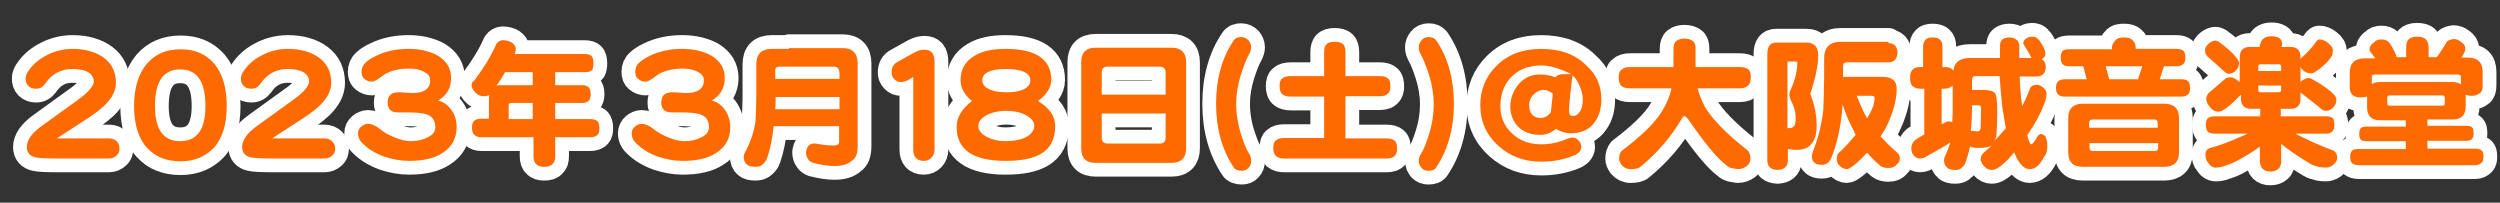 <?xml version="1.0" encoding="utf-8"?>
<!-- Generator: Adobe Illustrator 26.3.1, SVG Export Plug-In . SVG Version: 6.00 Build 0)  -->
<svg version="1.1" id="レイヤー_1" xmlns="http://www.w3.org/2000/svg" xmlns:xlink="http://www.w3.org/1999/xlink" x="0px"
	 y="0px" viewBox="0 0 634 51.4" style="enable-background:new 0 0 634 51.4;" xml:space="preserve">
<rect x="0" y="0" width="634" height="51.4" fill="#333333" stroke="none"/>
<style type="text/css">
	.st0{fill:#FFFFFF;stroke:#FFFFFF;stroke-width:6.98;stroke-linecap:round;stroke-linejoin:round;stroke-miterlimit:10;}
	.st1{fill:#FF6A00;}
</style>
<g>
	<g>
		<path class="st0" d="M30.3,37.7c0,0.7-0.2,1.3-0.7,1.7c-0.5,0.5-1.2,0.8-2,0.8H14.9c-3.2,0-5.2-0.1-5.9-0.3
			c-1.4-0.3-2.2-1.2-2.2-2.6c0-1.7,1.2-3.5,3.7-5.3l9.7-7c2.4-1.8,3.6-3.3,3.6-4.4c0-0.7-0.3-1.3-0.9-1.9c-0.9-0.8-2.5-1.2-4.6-1.2
			c-2.9,0-5.2,1.3-6.9,3.8c-0.6,0.8-1.3,1.2-2.2,1.2c-0.9,0-1.5-0.2-2-0.7c-0.5-0.5-0.7-1.1-0.7-1.9c0-0.6,0.2-1.1,0.5-1.6
			c1.1-1.7,2.5-3,4.3-4c2.1-1.2,4.5-1.9,7.1-1.9c3.3,0,6,0.8,8,2.3c2,1.5,3,3.6,3,6.3c0,1.7-0.7,3.3-2.1,4.9c-1.1,1.3-3,2.8-5.5,4.4
			c-2.5,1.6-4.9,3.2-7.4,4.8h13.3c0.8,0,1.5,0.3,2,0.8C30.1,36.4,30.3,37,30.3,37.7z"/>
		<path class="st0" d="M57.5,26.9c0,4.6-1.1,8.2-3.3,10.6c-2.1,2.2-4.9,3.4-8.4,3.4c-3.6,0-6.4-1.1-8.5-3.4c-2.2-2.4-3.3-6-3.3-10.6
			c0-4.6,1.1-8.2,3.3-10.8c2.1-2.4,4.9-3.6,8.5-3.6c3.6,0,6.4,1.2,8.5,3.6C56.4,18.6,57.5,22.2,57.5,26.9z M52.1,26.9
			c0-6.2-2.1-9.3-6.4-9.3c-4.3,0-6.4,3.1-6.4,9.3c0,5.9,2.1,8.9,6.4,8.9C50,35.8,52.1,32.8,52.1,26.9z"/>
		<path class="st0" d="M85,37.7c0,0.7-0.2,1.3-0.7,1.7c-0.5,0.5-1.2,0.8-2,0.8H69.5c-3.2,0-5.2-0.1-5.9-0.3
			c-1.4-0.3-2.2-1.2-2.2-2.6c0-1.7,1.2-3.5,3.7-5.3l9.7-7c2.4-1.8,3.6-3.3,3.6-4.4c0-0.7-0.3-1.3-0.9-1.9c-0.9-0.8-2.5-1.2-4.6-1.2
			c-2.9,0-5.2,1.3-6.9,3.8c-0.6,0.8-1.3,1.2-2.2,1.2c-0.9,0-1.5-0.2-2-0.7c-0.5-0.5-0.7-1.1-0.7-1.9c0-0.6,0.2-1.1,0.5-1.6
			c1.1-1.7,2.5-3,4.3-4c2.1-1.2,4.5-1.9,7.1-1.9c3.3,0,6,0.8,8,2.3c2,1.5,3,3.6,3,6.3c0,1.7-0.7,3.3-2.1,4.9c-1.1,1.3-3,2.8-5.5,4.4
			c-2.5,1.6-4.9,3.2-7.4,4.8h13.3c0.8,0,1.5,0.3,2,0.8C84.8,36.4,85,37,85,37.7z"/>
		<path class="st0" d="M115.8,32.2c0,2.9-1.2,5.1-3.6,6.6c-2.1,1.4-5,2-8.5,2c-2.1,0-4.2-0.4-6.3-1.1c-2.2-0.8-4-1.9-5.4-3.3
			c-0.8-0.7-1.2-1.6-1.2-2.6c0-0.7,0.3-1.3,0.8-1.7c0.5-0.4,1.1-0.7,1.7-0.7c0.9,0,1.9,0.4,3,1.3c1.1,0.9,2.4,1.6,3.9,2.2
			c1.5,0.6,2.8,0.9,3.9,0.9c1.6,0,3-0.3,4.2-0.9c1.4-0.6,2.1-1.5,2.1-2.6c0-1.8-0.8-2.9-2.5-3.4c-0.8-0.2-2.3-0.4-4.7-0.4h-2.3
			c-1.7,0-2.6-0.8-2.6-2.5c0-1.7,0.9-2.6,2.8-2.6c0.4,0,0.9,0,1.7,0.1c0.8,0,1.3,0.1,1.7,0.1c3.1,0,4.6-1.1,4.6-3.3
			c0-0.9-0.6-1.7-1.8-2.2c-1-0.5-2.2-0.7-3.6-0.7c-2.2,0-4.1,0.4-5.7,1.2c-0.3,0.1-0.9,0.6-1.9,1.3c-0.8,0.5-1.3,0.8-1.7,0.8
			c-0.8,0-1.4-0.2-2-0.7c-0.5-0.4-0.7-1-0.7-1.8c0-0.9,0.3-1.7,1-2.3c0.5-0.5,1.3-1.1,2.6-1.7c2.4-1.2,5.2-1.8,8.3-1.8
			c2.9,0,5.4,0.6,7.4,1.7c2.3,1.4,3.4,3.3,3.4,5.7c0,2.5-1.1,4.4-3.3,5.7c1.3,0.3,2.4,1.1,3.3,2.3C115.4,29.1,115.8,30.6,115.8,32.2
			z"/>
		<path class="st0" d="M127.5,10.2c0.9,0,1.6,0.2,2.3,0.6c0.7,0.5,1,1,1,1.7c0,0.4-0.1,0.8-0.3,1.2h17.8c0.9,0,1.4,0.2,1.7,0.5
			c0.3,0.3,0.5,0.9,0.5,1.8c0,0.8-0.1,1.3-0.3,1.7c-0.3,0.4-1,0.6-1.8,0.6h-7.6v3.3h6.9c1.4,0,2.1,0.7,2.1,2.2
			c0,1.6-0.7,2.3-2.1,2.3h-6.9v4.1h8.9c0.8,0,1.4,0.2,1.8,0.5c0.3,0.3,0.5,0.9,0.5,1.8c0,0.7-0.1,1.3-0.4,1.6
			c-0.4,0.5-1.1,0.7-1.9,0.7h-8.9v4.8c0,1-0.2,1.6-0.7,2c-0.4,0.5-1.1,0.7-2.1,0.7c-0.9,0-1.6-0.2-2-0.7c-0.5-0.4-0.7-1.1-0.7-2
			v-4.8h-13.2c-0.8,0-1.4-0.2-1.8-0.6c-0.4-0.3-0.6-0.9-0.6-1.8c0-0.9,0.2-1.5,0.6-1.8c0.4-0.3,1-0.5,1.8-0.5h1.9V25
			c0-0.3,0-0.6,0.1-0.9c-0.4,0.2-0.9,0.3-1.5,0.3c-0.9,0-1.6-0.4-2.2-1.1c-0.5-0.6-0.8-1.1-0.8-1.7c0-0.5,0.2-0.9,0.7-1.2
			c2.4-3.2,4.3-6.3,5.6-9.3C126.3,10.5,126.9,10.2,127.5,10.2z M135.1,21.6v-3.3h-7c-0.7,1.2-1.4,2.4-2.2,3.4
			c0.4-0.1,0.8-0.1,1.3-0.1H135.1z M135.1,30.2v-4.1h-5.4c-0.5,0-0.7,0.2-0.7,0.7v3.4H135.1z"/>
		<path class="st0" d="M185.2,32.2c0,2.9-1.2,5.1-3.6,6.6c-2.1,1.4-5,2-8.5,2c-2.1,0-4.2-0.4-6.3-1.1c-2.2-0.8-4-1.9-5.4-3.3
			c-0.8-0.7-1.2-1.6-1.2-2.6c0-0.7,0.3-1.3,0.8-1.7c0.5-0.4,1.1-0.7,1.7-0.7c0.9,0,1.9,0.4,3,1.3c1.1,0.9,2.4,1.6,3.9,2.2
			c1.5,0.6,2.8,0.9,3.9,0.9c1.6,0,3-0.3,4.2-0.9c1.4-0.6,2.1-1.5,2.1-2.6c0-1.8-0.8-2.9-2.5-3.4c-0.8-0.2-2.3-0.4-4.7-0.4h-2.3
			c-1.7,0-2.6-0.8-2.6-2.5c0-1.7,0.9-2.6,2.8-2.6c0.4,0,0.9,0,1.7,0.1c0.8,0,1.3,0.1,1.7,0.1c3.1,0,4.6-1.1,4.6-3.3
			c0-0.9-0.6-1.7-1.8-2.2c-1-0.5-2.2-0.7-3.6-0.7c-2.2,0-4.1,0.4-5.7,1.2c-0.3,0.1-0.9,0.6-1.9,1.3c-0.8,0.5-1.3,0.8-1.7,0.8
			c-0.8,0-1.4-0.2-2-0.7c-0.5-0.4-0.7-1-0.7-1.8c0-0.9,0.3-1.7,1-2.3c0.5-0.5,1.3-1.1,2.6-1.7c2.4-1.2,5.2-1.8,8.3-1.8
			c2.9,0,5.4,0.6,7.4,1.7c2.3,1.4,3.4,3.3,3.4,5.7c0,2.5-1.1,4.4-3.3,5.7c1.3,0.3,2.4,1.1,3.3,2.3C184.7,29.1,185.2,30.6,185.2,32.2
			z"/>
		<path class="st0" d="M200.1,12.2h13.6c2.5,0,3.8,1.3,3.8,3.9V37c0,2-0.5,3.2-1.4,3.7c-0.9,0.9-2.4,1.4-4.5,1.4
			c-1.6,0-3.4-0.3-5.4-0.8c-0.6-0.2-1-0.5-1.3-1c-0.3-0.4-0.5-1-0.5-1.7c0.1-0.7,0.3-1.2,0.6-1.6c0.3-0.4,0.8-0.6,1.4-0.6
			c0.3,0,0.7,0,1,0.1c1.6,0.3,2.9,0.4,4.1,0.4c0.8,0,1.3-0.3,1.3-0.9V32h-16.6c-0.3,3.1-0.9,5.9-1.7,8.2c-0.2,0.6-0.6,1.1-1.1,1.5
			c-0.4,0.4-1,0.6-1.8,0.6c-1.1,0-1.8-0.2-2.2-0.6c-0.5-0.4-0.8-1.1-0.8-2c0-0.3,0.1-0.6,0.3-1c1.4-2.6,2.3-5.2,2.7-7.9
			c0.1-2.3,0.2-4.4,0.2-6.2v-8.3c0-2.6,1.3-3.9,3.9-3.9H200.1z M212.9,27.7v-3.1h-16.2c0,1.1,0,2.1-0.1,3.1H212.9z M212.9,20.1v-1.4
			c0-1.2-0.5-1.8-1.4-1.8h-13.8c-0.7,0-1.1,0.3-1.1,0.9v2.2H212.9z"/>
		<path class="st0" d="M237,37.9c0,0.9-0.3,1.6-0.8,2.1c-0.5,0.5-1.1,0.8-1.9,0.8c-1.8,0-2.7-1-2.7-2.9V19.5
			c-1.1,0.8-2.2,1.3-3.1,1.3c-0.7,0-1.2-0.2-1.7-0.7c-0.5-0.5-0.7-1.1-0.7-1.7c0-1.3,0.5-2.2,1.5-2.7l4.3-2.4
			c0.8-0.4,1.6-0.7,2.5-0.7c1.8,0,2.6,1,2.6,3.1V37.9z"/>
		<path class="st0" d="M267.6,32c0,3.2-1.2,5.6-3.6,7c-2,1.2-5,1.8-9,1.8c-8.3,0-12.4-2.9-12.4-8.6c0-2.4,1.3-4.6,3.9-6.6
			c-2-1.6-2.9-3.3-2.9-5.3c0-2.7,1.2-4.8,3.6-6.2c2-1.2,4.6-1.7,7.8-1.7c7.7,0,11.6,2.6,11.6,7.9c0,1.1-0.4,2.1-1.1,3.1
			c-0.6,0.9-1.4,1.6-2.3,2.2C266.2,27.4,267.6,29.5,267.6,32z M262.3,31.9c0-1.1-0.8-2-2.3-2.8c-1.4-0.7-3.1-1-4.9-1
			c-1.6,0-3.1,0.3-4.5,0.9c-1.7,0.8-2.5,1.8-2.5,3c0,1.1,0.8,2,2.3,2.8c1.4,0.7,2.9,1,4.6,1c1.9,0,3.6-0.3,5-0.9
			C261.5,34.1,262.3,33.1,262.3,31.9z M261.3,20.4c0-1.9-2.1-2.9-6.2-2.9c-4,0-6,1-6,2.9c0,0.9,0.6,1.7,1.9,2.3
			c1.1,0.5,2.5,0.7,4.2,0.7c1.8,0,3.2-0.2,4.3-0.7C260.6,22.2,261.3,21.4,261.3,20.4z"/>
		<path class="st0" d="M277.9,12.1h19.2c2.4,0,3.7,1.2,3.7,3.7v21.8c0,2.4-1.2,3.7-3.7,3.7h-19.2c-2.5,0-3.7-1.2-3.7-3.7V15.8
			C274.2,13.3,275.4,12.1,277.9,12.1z M279.4,24h16.2v-5.6c0-1-0.5-1.5-1.5-1.5h-13.2c-1,0-1.5,0.5-1.5,1.5V24z M294.1,36.4
			c1,0,1.5-0.5,1.5-1.5v-6.1h-16.2v6.1c0,1,0.5,1.5,1.5,1.5H294.1z"/>
		<path class="st0" d="M317.3,40.7c0,0.8-0.2,1.4-0.7,1.9c-0.4,0.5-1,0.7-1.7,0.7c-1,0-1.7-0.3-2-0.8c-3-4.5-4.5-9.9-4.5-16.2
			c0-6.3,1.5-11.7,4.5-16.1c0.4-0.6,1-0.8,1.9-0.8c0.7,0,1.3,0.3,1.8,0.8c0.4,0.5,0.7,1.1,0.7,1.8c0,0.5-0.2,1.1-0.5,1.7
			c-0.7,1.2-1.3,2.8-2,4.9c-0.9,2.8-1.3,5.4-1.3,7.7c0,2.6,0.4,5.2,1.3,8c0.7,2.1,1.3,3.7,2,4.7C317.1,39.5,317.3,40.1,317.3,40.7z"
			/>
		<path class="st0" d="M327.3,19.3h8.5v-6.1c0-0.9,0.2-1.6,0.6-2c0.4-0.4,1.1-0.6,2.1-0.6c1,0,1.7,0.2,2.1,0.6
			c0.4,0.4,0.6,1.1,0.6,2v6.1h8.7c1,0,1.7,0.2,2.1,0.6c0.4,0.3,0.6,1,0.6,2c0,0.8-0.2,1.4-0.5,1.7c-0.5,0.6-1.2,0.8-2.2,0.8h-8.7
			v10.7h10.4c1,0,1.7,0.2,2.1,0.6c0.4,0.3,0.6,1,0.6,2c0,0.8-0.2,1.4-0.5,1.7c-0.5,0.6-1.2,0.8-2.2,0.8h-25.9
			c-0.9,0-1.6-0.2-2.1-0.6c-0.4-0.4-0.7-1-0.7-2c0-1,0.2-1.7,0.7-2c0.4-0.4,1.1-0.6,2.1-0.6h10.1V24.5h-8.5c-0.9,0-1.6-0.2-2.1-0.6
			c-0.4-0.3-0.7-1-0.7-2c0-1,0.2-1.7,0.7-2C325.6,19.5,326.3,19.3,327.3,19.3z"/>
		<path class="st0" d="M368.7,26.3c0,6.3-1.5,11.7-4.5,16.2c-0.4,0.6-1,0.8-2,0.8c-0.7,0-1.2-0.2-1.7-0.7c-0.4-0.5-0.7-1.1-0.7-1.8
			c0-0.6,0.2-1.2,0.5-1.7c0.7-1,1.3-2.6,2-4.7c0.9-2.8,1.3-5.5,1.3-8c0-2.3-0.4-4.9-1.3-7.7c-0.7-2.1-1.3-3.7-2-4.9
			c-0.3-0.6-0.5-1.2-0.5-1.7c0-0.7,0.2-1.3,0.7-1.9c0.4-0.5,1-0.8,1.8-0.8c0.9,0,1.5,0.3,1.9,0.8C367.2,14.6,368.7,20,368.7,26.3z"
			/>
		<path class="st0" d="M406.1,25.2c0,2.6-0.7,4.7-2.1,6.3c-1.4,1.6-3.3,2.3-5.7,2.3c-1.3,0-2.5-0.4-3.7-1.1c-1.3,1-2.6,1.5-3.9,1.5
			c-2.5,0-4.4-0.7-5.8-2.2c-1.2-1.3-1.9-3-1.9-4.9c0-2.1,0.7-3.9,2-5.6c1.5-1.8,3.3-2.6,5.5-2.6c1.4,0,2.7,0.2,3.9,0.7
			c0.3-0.3,0.7-0.6,1.2-0.7c0.5-0.1,1.4-0.1,2.9-0.1c-2.9-1.4-5.4-2.2-7.6-2.2c-3.4,0-6,1.1-7.9,3.2c-1.7,1.9-2.5,4.3-2.5,7.2
			c0,2.6,0.9,4.8,2.7,6.6c2,2,4.5,3,7.7,3c2.1,0,4.2-0.4,6.3-1.3c0.7-0.3,1.2-0.4,1.6-0.4c0.5,0,1.1,0.2,1.5,0.7
			c0.5,0.5,0.7,1,0.7,1.7c0,0.9-0.7,1.7-2,2.2c-2.5,1-5.2,1.5-8.1,1.5c-4.3,0-7.9-1.3-10.9-4c-3-2.7-4.6-6.2-4.6-10.3
			c0-4,1.4-7.3,4.1-10c2.9-2.9,6.7-4.3,11.3-4.3c4.9,0,8.7,1.4,11.5,4.2C404.9,18.9,406.1,21.8,406.1,25.2z M393.8,23.8
			c-0.7-0.6-1.5-1-2.3-1c-1,0-1.8,0.4-2.6,1.2c-0.8,0.8-1.1,1.7-1.1,2.6c0,2.2,1,3.3,2.9,3.3c1.1,0,1.9-0.5,2.6-1.4L393.8,23.8z
			 M401.4,25.1c0-1-0.3-2.1-0.8-3.3c-0.5-1.2-1.1-2.1-1.8-2.7c0,0-0.2,1.4-0.5,4.1c-0.3,2.5-0.4,4.2-0.4,4.8c0,1,0.3,1.4,1,1.4
			c0.7,0,1.2-0.3,1.6-0.9C401.1,27.8,401.4,26.7,401.4,25.1z"/>
		<path class="st0" d="M413.4,17h11v-4.6c0-0.9,0.2-1.6,0.7-2c0.5-0.4,1.2-0.6,2-0.6c1,0,1.7,0.2,2.2,0.6c0.5,0.3,0.7,1,0.7,2V17
			h11.2c1,0,1.7,0.2,2.2,0.6c0.4,0.3,0.6,1,0.6,2c0,0.8-0.2,1.5-0.5,1.9c-0.5,0.6-1.2,0.9-2.3,0.9h-10.7c0.4,1.5,1,3,1.8,4.6
			c1.9,3.2,5.4,6.8,10.6,10.9c0.7,0.5,1,1.3,1,2.3c0,0.8-0.3,1.4-0.9,1.9c-0.7,0.5-1.4,0.8-2.3,0.8c-0.6-0.1-1.2-0.2-1.7-0.3
			c-0.4-0.1-0.9-0.4-1.2-0.7c-2.3-1.7-5.5-5.6-9.7-11.7c-0.4-0.5-0.7-0.7-1-0.7c-0.2,0-0.4,0.2-0.6,0.6c-2.7,4.6-6.2,8.7-10.5,12.2
			c-0.4,0.4-1.3,0.6-2.5,0.6c-0.9,0-1.7-0.4-2.3-1.1c-0.4-0.6-0.6-1.1-0.6-1.5c0-0.9,0.2-1.5,0.6-2c4.9-3.7,8.4-7,10.3-10.1
			c1.2-2,2-3.9,2.4-5.8h-10.6c-0.9,0-1.6-0.2-2.1-0.6c-0.4-0.4-0.7-1.1-0.7-2.1c0-1,0.2-1.7,0.7-2C411.7,17.2,412.4,17,413.4,17z"/>
		<path class="st0" d="M458.2,10.8c1.9,0,2.9,1.1,2.9,3.3c0,2.5-0.7,5.7-2,9.7c1.1,2.8,1.6,5.5,1.6,8c0,2.1-0.4,3.6-1.2,4.5
			c-0.8,1.2-2.1,1.7-3.9,1.7c-0.8,0-1.5-0.1-2.2-0.2v3.1c-0.1,1.4-1,2.1-2.6,2.2c-1.7-0.1-2.5-0.8-2.6-2.2V13.7
			c0-1.9,0.7-2.9,2.2-2.9H458.2z M453.4,32.5c0.1,0,0.3,0,0.4,0c0.7,0,1.1-0.3,1.4-0.9c0.1-0.3,0.2-0.9,0.2-1.8
			c0-1.3-0.4-2.8-1.3-4.5c-0.2-0.5-0.3-0.9-0.3-1.3c0-0.5,0.1-0.9,0.3-1.2c1.1-2.4,1.7-4.8,1.7-6.9c0-0.2-0.1-0.3-0.3-0.3h-2.2V32.5
			z M478.9,10.9c1.5,0.1,2.3,0.9,2.3,2.5c-0.1,1.6-0.9,2.4-2.3,2.4h-10.4c-0.8,0-1.1,0.3-1.1,1v2.7h10.1c2.3,0,3.5,1,3.5,3
			c0,2.9-0.9,6.2-2.8,10c-0.4,0.7-0.9,1.4-1.3,2.1c1.1,1.2,2.4,2.5,4,3.9c0.6,0.4,0.9,1,0.9,1.7c0,0.5-0.2,1-0.7,1.4
			c-0.5,0.7-1.2,1-2.3,1c-0.8,0-1.5-0.2-2-0.6c-1.2-1-2.3-2.1-3.3-3.3c-0.8,0.9-1.7,1.8-2.6,2.6c-1.3,1.1-2.1,1.6-2.5,1.6
			c-0.8,0-1.5-0.4-2.1-1.1c-0.3-0.4-0.5-0.9-0.5-1.5c0-0.9,0.3-1.5,0.9-1.9c1.5-1.4,2.7-2.8,3.9-4.2c-0.2-0.3-0.3-0.6-0.4-0.9
			c-1.1-2-2.1-4.2-2.9-6.8c-0.4,5.4-1.4,9.9-2.9,13.6c-0.2,0.5-0.5,0.9-0.9,1.2c-0.3,0.3-0.8,0.5-1.4,0.5c-1,0-1.6-0.2-1.9-0.5
			c-0.5-0.4-0.7-0.9-0.7-1.7c0-0.3,0.1-0.7,0.3-1.3c1.4-3.5,2.2-7,2.6-10.6c0.1-3,0.2-5.8,0.2-8.3v-4.6c0-2.8,1.4-4.2,4.2-4.2H478.9
			z M470.9,24.4c0.9,2.2,1.7,4.1,2.6,5.6c1.3-2.1,1.9-3.8,1.9-5.1c0-0.4-0.2-0.6-0.7-0.6H470.9z"/>
		<path class="st0" d="M487,17h0.7v-5.1c0-0.8,0.2-1.4,0.6-1.8c0.3-0.4,0.9-0.6,1.8-0.6c0.9,0,1.6,0.2,1.9,0.6
			c0.4,0.3,0.6,0.9,0.6,1.8V17h0.6c0.9,0,1.5,0.2,1.9,0.6c0.1,0.1,0.2,0.2,0.3,0.3c0.2-2.1,1.6-3.2,4.2-3.2h7.6c0-1,0-2,0-3
			c0-0.8,0.2-1.4,0.6-1.7c0.4-0.3,1-0.5,1.8-0.5c0.8,0,1.4,0.2,1.8,0.6c0.4,0.3,0.7,0.9,0.7,1.6c0,1,0,2.1,0,3h3.1
			c-0.1-0.1-0.2-0.3-0.2-0.4c-0.4-0.8-1-1.8-1.8-3c0-0.1-0.1-0.2-0.1-0.3c0-0.2,0.1-0.4,0.2-0.7c0.2-0.3,0.5-0.6,1-0.8
			c0.3-0.1,0.6-0.2,0.9-0.2c0.8,0,1.4,0.2,1.7,0.7c0.4,0.3,0.8,1,1.3,1.9c0.3,0.6,0.5,1.2,0.5,1.6c0,0.5-0.1,0.9-0.4,1.1
			c-0.1,0.2-0.3,0.3-0.6,0.4c0.7,0.3,1.1,1,1.1,2.1c-0.1,1.5-0.8,2.2-2.2,2.3h-4.4c0.1,2.9,0.3,5.3,0.6,7.4c0,0,0,0.1,0,0.1
			c0.8-1.5,1.5-3,2.1-4.7c0.4-0.5,1-0.7,1.6-0.7c0.5,0,1,0.2,1.5,0.6c0.6,0.4,1,1,1,1.6c0,0.9-0.2,1.8-0.6,2.7
			c-1,2.6-2.4,5.2-4.3,7.9c0.1,0.5,0.3,0.9,0.4,1.3c0.2,0.6,0.4,1,0.6,1c0.3,0,0.9-0.7,1.6-2c0.3-0.4,0.6-0.6,0.9-0.6
			c0.4,0,0.7,0.2,1,0.5c0.4,0.4,0.6,1.3,0.6,2.8c0,1-0.3,1.9-0.9,2.6c-1,2-2.2,3-3.6,3c-1.1,0-2.2-0.9-3.2-2.7
			c-0.2-0.4-0.5-1-0.7-1.6c-1,1.3-1.9,2.2-2.7,2.9c-1.2,1.1-2.2,1.6-3,1.6c-0.7,0-1.4-0.3-2-1c-0.5-0.6-0.8-1.2-0.8-1.7
			c0-0.6,0.2-1.1,0.7-1.6c0.7-0.6,1.4-1.3,2.1-1.9c-0.7,0.4-1.7,0.6-2.8,0.6h-1.1c-0.6,0-1.1-0.1-1.5-0.4c0,0,0,0-0.1,0
			c-0.3,1.5-0.7,2.8-1.1,4c-0.2,0.6-0.5,1.1-1,1.4c-0.3,0.4-0.9,0.6-1.6,0.6c-1.1,0-1.8-0.2-2.1-0.6c-0.5-0.4-0.8-1-0.8-1.9
			c0-0.2,0.1-0.5,0.2-0.9c0.6-1.2,1-2.4,1.4-3.6c-1.1,0.8-2.9,1.8-5.4,3.2c-0.9,0.6-1.6,0.9-2.3,0.9c-0.6,0-1.2-0.3-1.6-0.8
			c-0.4-0.5-0.6-1.1-0.6-1.8c0-0.9,0.4-1.6,1.1-2.2c0.7-0.4,1.4-0.9,2.2-1.3V22.5H487c-0.8,0-1.4-0.2-1.9-0.6
			c-0.5-0.4-0.7-1.1-0.7-2.1c0-1.1,0.2-1.8,0.7-2.2C485.5,17.2,486.1,17,487,17z M495.1,31c0.1-1.6,0.1-3.1,0.1-4.4v-4.9
			c-0.5,0.5-1.2,0.8-2.2,0.8h-0.6v9c0.5-0.2,1-0.5,1.4-0.7C494.4,30.8,494.8,30.8,495.1,31z M499.8,33.2h0.2c0.1,0,0.3,0,0.4,0
			c0.5,0.1,0.9,0.1,1.1,0.1c0.2,0,0.4,0,0.5-0.1c0.1-0.1,0.2-0.4,0.3-0.7c0-0.9,0.1-2.6,0.1-5.1c0-0.5-0.2-0.7-0.7-0.7h-1.6
			C500.1,29.1,500,31.2,499.8,33.2z M505.8,35.7c1.1-1.1,2-2.2,2.9-3.2c-0.3-1.6-0.6-3.3-0.9-5.2c-0.3-2.6-0.5-5.3-0.7-8h-6
			c-0.7,0-1,0.3-1,1v2.5h2.9c1.5,0,2.5,0.3,2.9,0.8c0.4,0.4,0.6,2,0.6,4.7c0,2.6-0.1,4.6-0.2,6C506.2,34.9,506,35.4,505.8,35.7z"/>
		<path class="st0" d="M538.7,9.5c1,0,1.6,0.2,2,0.6c0.6,0.5,0.9,1.1,0.9,1.9v0.4H552c0.8,0,1.4,0.2,1.7,0.5
			c0.3,0.3,0.5,0.8,0.5,1.7c0,0.7-0.1,1.2-0.4,1.5c-0.4,0.5-1,0.7-1.8,0.7h-3.2l-1.1,3.3h5.5c0.8,0,1.4,0.2,1.7,0.5
			c0.3,0.3,0.5,0.8,0.5,1.7c0,0.7-0.1,1.2-0.4,1.5c-0.4,0.5-1,0.7-1.8,0.7h-29.6c-0.7,0-1.3-0.2-1.6-0.5c-0.4-0.3-0.6-0.9-0.6-1.7
			c0-0.8,0.2-1.4,0.6-1.7c0.3-0.3,0.9-0.5,1.6-0.5h5.6l-0.9-3.3h-3.6c-0.7,0-1.3-0.2-1.6-0.5c-0.3-0.3-0.5-0.9-0.5-1.7
			c0-0.8,0.2-1.4,0.5-1.7c0.3-0.3,0.9-0.4,1.6-0.4h10.9v-0.4c0-0.7,0.3-1.3,0.9-1.9C537,9.6,537.7,9.5,538.7,9.5z M528.2,26.3h20.6
			c2.5,0,3.8,1.2,3.8,3.7v8.6c0,2.5-1.3,3.7-3.8,3.7h-20.6c-2.5,0-3.7-1.2-3.7-3.7V30C524.5,27.5,525.8,26.3,528.2,26.3z
			 M529.8,32.4h17.4v-1.2c0-0.6-0.3-0.9-0.9-0.9h-15.6c-0.6,0-0.9,0.3-0.9,0.9V32.4z M546.4,38.3c0.6,0,0.9-0.3,0.9-0.9v-1.1h-17.4
			v1.1c0,0.6,0.3,0.9,0.9,0.9H546.4z M534.9,20.1h7.3l1.1-3.3H534L534.9,20.1z"/>
		<path class="st0" d="M565.6,19.6c0.6,0,1.3,0.3,2.1,1c0.1,0.1,0.2,0.1,0.3,0.2v-6.3c0-1.7,0.9-2.6,2.6-2.6h2.4
			c0.1-0.4,0.2-0.9,0.4-1.3c0.4-0.9,1.3-1.4,2.6-1.4c0.8,0,1.4,0.1,1.9,0.4c0.5,0.3,0.8,0.8,0.9,1.4c0,0.1-0.1,0.4-0.2,0.9h2.2
			c1.8,0,2.6,0.9,2.6,2.6v0.5c0.1-0.2,0.2-0.3,0.4-0.5c0.4-0.3,0.7-0.6,1-0.9c1.1-1.1,2-2.2,2.7-3.2c0.2-0.2,0.4-0.4,0.7-0.4
			c0.7,0,1.5,0.3,2.2,0.9c0.9,0.7,1.3,1.4,1.2,2.1c0,0.7-0.2,1.2-0.6,1.7c-0.9,1.3-2.2,2.4-3.8,3.5c-0.3,0.2-0.7,0.4-1.1,0.4
			c-0.9,0-1.6-0.3-2.3-1c-0.2-0.2-0.3-0.5-0.4-0.7v3.9c0.1-0.1,0.2-0.2,0.3-0.3c0.6-0.4,1.2-0.7,1.7-0.7c0.4,0,0.8,0.1,1,0.3
			c2.7,1.5,4.5,2.8,5.5,3.9c0.4,0.4,0.6,0.9,0.6,1.4c0,0.6-0.2,1.2-0.7,1.7c-0.5,0.7-1.1,1-1.9,1c-0.4,0-0.8-0.1-1-0.3
			c-2-1.6-3.7-3-5.3-4.2c-0.1,0-0.2-0.1-0.2-0.2v1.6c0,1.8-0.9,2.6-2.6,2.6h-2.4v1.9h11.5c0.8,0,1.4,0.2,1.7,0.5
			c0.3,0.3,0.4,0.8,0.4,1.7c0,0.7-0.1,1.2-0.4,1.5c-0.4,0.5-1,0.7-1.7,0.7h-7.8c2.9,1.5,6.1,3,9.7,4.3c0.6,0.4,0.9,1,0.9,1.7
			c0,0.7-0.2,1.2-0.7,1.6c-0.5,0.6-1.2,1-2.2,1c-0.9,0-1.8-0.1-2.5-0.4c-0.6-0.1-1.2-0.4-1.8-0.8c-2.4-1.4-4.7-3-7-4.8v4.3
			c0,0.9-0.2,1.6-0.7,2c-0.4,0.4-1.1,0.7-2,0.7c-0.9,0-1.5-0.2-2-0.7c-0.4-0.4-0.7-1.1-0.7-2v-3.6c-1.6,1.2-3.6,2.4-6,3.7
			c-1.2,0.6-2.3,1-3.3,1.3c-0.6,0.2-1.2,0.3-1.9,0.3c-0.8,0-1.5-0.5-2-1.4c-0.4-0.4-0.6-1-0.6-1.9s0.4-1.5,1.3-1.7
			c2.3-0.6,4.6-1.5,7.1-2.6c0.9-0.4,1.7-0.7,2.3-1h-8.4c-0.7,0-1.3-0.2-1.7-0.5c-0.3-0.3-0.5-0.9-0.5-1.7c0-0.8,0.2-1.4,0.5-1.7
			c0.3-0.3,0.9-0.5,1.7-0.5h11.6v-1.9h-2.3c-1.7,0-2.6-0.9-2.6-2.6v-1c-2.2,2.3-3.8,3.6-4.5,3.9c-0.3,0.3-0.8,0.4-1.4,0.4
			c-0.7,0-1.4-0.4-2-1.2c-0.5-0.6-0.8-1.2-0.9-1.9c0-0.6,0.2-1.1,0.6-1.6c0.9-0.8,2.3-2,4.2-3.6C564.4,19.8,565,19.6,565.6,19.6z
			 M561.8,10.3c0.3,0,0.6,0.1,0.9,0.3c2.2,1.6,3.7,3,4.5,4.1c0.4,0.4,0.6,0.9,0.6,1.4c0,0.6-0.2,1.1-0.7,1.7
			c-0.5,0.6-1.2,0.9-1.9,0.9c-0.4,0-0.6-0.1-0.8-0.3c-1.7-1.5-3.2-2.9-4.5-4c-0.1-0.1-0.3-0.2-0.3-0.4c-0.3-0.3-0.4-0.7-0.4-1.3
			c0-0.6,0.3-1.1,1-1.7C560.7,10.6,561.3,10.3,561.8,10.3z M572.7,18h5.8v-1.1c0-0.4-0.2-0.6-0.6-0.6h-4.6c-0.4,0-0.6,0.2-0.6,0.6
			V18z M577.9,23.4c0.4,0,0.6-0.2,0.6-0.6v-1.1h-5.8v1.1c0,0.4,0.2,0.6,0.6,0.6H577.9z"/>
		<path class="st0" d="M603.9,10c0.8,0,1.4,0.2,1.9,0.7c0.3,0.3,0.7,0.9,1.2,1.9c0.5,0.9,0.7,1.5,0.8,1.9h2.4v-2.4
			c0-1,0.2-1.7,0.6-2.1c0.4-0.4,1.1-0.7,2.1-0.7c1.1,0,1.9,0.2,2.3,0.7c0.4,0.4,0.7,1.1,0.7,2.1v2.4h2c0,0,0.1-0.1,0.1-0.1
			c0.2-0.2,0.4-0.5,0.6-0.8c0.4-0.6,0.8-1.2,1.2-1.8c0.4-0.6,0.6-1.1,0.8-1.3c0.3-0.3,0.9-0.5,1.6-0.6c0.6,0,1.3,0.2,1.9,0.7
			c0.7,0.5,1.1,1,1.1,1.7c0,0.4-0.1,0.8-0.3,1.1c-0.2,0.4-0.4,0.8-0.7,1.2h1.6c2.5,0,3.8,1.2,3.8,3.6v3.5c0,0.9-0.2,1.6-0.7,1.9
			c-0.5,0.4-1.1,0.7-2,0.7c-0.7,0-1.2-0.1-1.6-0.3c0,0,0,0.1,0,0.1V27c0,2.2-1.1,3.3-3.3,3.3h-6.4v1.6h9.9c0.7,0,1.1,0.1,1.4,0.4
			c0.3,0.2,0.4,0.7,0.4,1.5c0,0.6-0.1,1-0.3,1.3c-0.3,0.4-0.8,0.6-1.5,0.6h-9.9v2h12.2c0.7,0,1.3,0.2,1.6,0.5
			c0.3,0.2,0.4,0.8,0.4,1.6c0,0.6-0.1,1.1-0.4,1.4c-0.4,0.4-0.9,0.7-1.7,0.7h-29.6c-0.7,0-1.2-0.2-1.6-0.5c-0.3-0.3-0.5-0.8-0.5-1.6
			c0-0.8,0.2-1.3,0.5-1.6c0.3-0.3,0.8-0.4,1.6-0.4h12v-2h-10c-0.6,0-1.1-0.1-1.4-0.4c-0.3-0.3-0.4-0.8-0.4-1.4
			c0-0.7,0.1-1.2,0.4-1.5c0.3-0.3,0.8-0.4,1.4-0.4h10v-1.6h-6.5c-2.2,0-3.3-1.1-3.3-3.3v-2.7c-0.4,0.1-1,0.2-1.6,0.2
			c-0.9,0-1.6-0.2-2.1-0.6c-0.5-0.5-0.7-1.1-0.7-2v-3.7c0-2.4,1.3-3.6,3.8-3.6h2.7c-0.4-0.6-0.9-1.1-1.3-1.7
			c-0.1-0.2-0.2-0.3-0.2-0.4c0-0.8,0.4-1.5,1.1-1.9C602.5,10.2,603.1,10,603.9,10z M601.4,21.4c0.5-0.4,1.3-0.6,2.2-0.6h18.3
			c0.9,0,1.6,0.2,2.2,0.6v-1.9c0-0.4-0.3-0.6-0.9-0.6h-21c-0.5,0-0.7,0.2-0.7,0.6V21.4z M619.4,26.8c0.4,0,0.6-0.2,0.6-0.6v-1.4
			c0-0.4-0.2-0.6-0.6-0.6H606c-0.4,0-0.6,0.2-0.6,0.6v1.4c0,0.4,0.2,0.6,0.6,0.6H619.4z"/>
	</g>
	<g>
		<g>
			<path class="st1" d="M30.3,37.7c0,0.7-0.2,1.3-0.7,1.7c-0.5,0.5-1.2,0.8-2,0.8H14.9c-3.2,0-5.2-0.1-5.9-0.3
				c-1.4-0.3-2.2-1.2-2.2-2.6c0-1.7,1.2-3.5,3.7-5.3l9.7-7c2.4-1.8,3.6-3.3,3.6-4.4c0-0.7-0.3-1.3-0.9-1.9c-0.9-0.8-2.5-1.2-4.6-1.2
				c-2.9,0-5.2,1.3-6.9,3.8c-0.6,0.8-1.3,1.2-2.2,1.2c-0.9,0-1.5-0.2-2-0.7c-0.5-0.5-0.7-1.1-0.7-1.9c0-0.6,0.2-1.1,0.5-1.6
				c1.1-1.7,2.5-3,4.3-4c2.1-1.2,4.5-1.9,7.1-1.9c3.3,0,6,0.8,8,2.3c2,1.5,3,3.6,3,6.3c0,1.7-0.7,3.3-2.1,4.9
				c-1.1,1.3-3,2.8-5.5,4.4c-2.5,1.6-4.9,3.2-7.4,4.8h13.3c0.8,0,1.5,0.3,2,0.8C30.1,36.4,30.3,37,30.3,37.7z"/>
			<path class="st1" d="M57.5,26.9c0,4.6-1.1,8.2-3.3,10.6c-2.1,2.2-4.9,3.4-8.4,3.4c-3.6,0-6.4-1.1-8.5-3.4
				c-2.2-2.4-3.3-6-3.3-10.6c0-4.6,1.1-8.2,3.3-10.8c2.1-2.4,4.9-3.6,8.5-3.6c3.6,0,6.4,1.2,8.5,3.6C56.4,18.6,57.5,22.2,57.5,26.9z
				 M52.1,26.9c0-6.2-2.1-9.3-6.4-9.3c-4.3,0-6.4,3.1-6.4,9.3c0,5.9,2.1,8.9,6.4,8.9C50,35.8,52.1,32.8,52.1,26.9z"/>
			<path class="st1" d="M85,37.7c0,0.7-0.2,1.3-0.7,1.7c-0.5,0.5-1.2,0.8-2,0.8H69.5c-3.2,0-5.2-0.1-5.9-0.3
				c-1.4-0.3-2.2-1.2-2.2-2.6c0-1.7,1.2-3.5,3.7-5.3l9.7-7c2.4-1.8,3.6-3.3,3.6-4.4c0-0.7-0.3-1.3-0.9-1.9c-0.9-0.8-2.5-1.2-4.6-1.2
				c-2.9,0-5.2,1.3-6.9,3.8c-0.6,0.8-1.3,1.2-2.2,1.2c-0.9,0-1.5-0.2-2-0.7c-0.5-0.5-0.7-1.1-0.7-1.9c0-0.6,0.2-1.1,0.5-1.6
				c1.1-1.7,2.5-3,4.3-4c2.1-1.2,4.5-1.9,7.1-1.9c3.3,0,6,0.8,8,2.3c2,1.5,3,3.6,3,6.3c0,1.7-0.7,3.3-2.1,4.9
				c-1.1,1.3-3,2.8-5.5,4.4c-2.5,1.6-4.9,3.2-7.4,4.8h13.3c0.8,0,1.5,0.3,2,0.8C84.8,36.4,85,37,85,37.7z"/>
			<path class="st1" d="M115.8,32.2c0,2.9-1.2,5.1-3.6,6.6c-2.1,1.4-5,2-8.5,2c-2.1,0-4.2-0.4-6.3-1.1c-2.2-0.8-4-1.9-5.4-3.3
				c-0.8-0.7-1.2-1.6-1.2-2.6c0-0.7,0.3-1.3,0.8-1.7c0.5-0.4,1.1-0.7,1.7-0.7c0.9,0,1.9,0.4,3,1.3c1.1,0.9,2.4,1.6,3.9,2.2
				c1.5,0.6,2.8,0.9,3.9,0.9c1.6,0,3-0.3,4.2-0.9c1.4-0.6,2.1-1.5,2.1-2.6c0-1.8-0.8-2.9-2.5-3.4c-0.8-0.2-2.3-0.4-4.7-0.4h-2.3
				c-1.7,0-2.6-0.8-2.6-2.5c0-1.7,0.9-2.6,2.8-2.6c0.4,0,0.9,0,1.7,0.1c0.8,0,1.3,0.1,1.7,0.1c3.1,0,4.6-1.1,4.6-3.3
				c0-0.9-0.6-1.7-1.8-2.2c-1-0.5-2.2-0.7-3.6-0.7c-2.2,0-4.1,0.4-5.7,1.2c-0.3,0.1-0.9,0.6-1.9,1.3c-0.8,0.5-1.3,0.8-1.7,0.8
				c-0.8,0-1.4-0.2-2-0.7c-0.5-0.4-0.7-1-0.7-1.8c0-0.9,0.3-1.7,1-2.3c0.5-0.5,1.3-1.1,2.6-1.7c2.4-1.2,5.2-1.8,8.3-1.8
				c2.9,0,5.4,0.6,7.4,1.7c2.3,1.4,3.4,3.3,3.4,5.7c0,2.5-1.1,4.4-3.3,5.7c1.3,0.3,2.4,1.1,3.3,2.3
				C115.4,29.1,115.8,30.6,115.8,32.2z"/>
			<path class="st1" d="M127.5,10.2c0.9,0,1.6,0.2,2.3,0.6c0.7,0.5,1,1,1,1.7c0,0.4-0.1,0.8-0.3,1.2h17.8c0.9,0,1.4,0.2,1.7,0.5
				c0.3,0.3,0.5,0.9,0.5,1.8c0,0.8-0.1,1.3-0.3,1.7c-0.3,0.4-1,0.6-1.8,0.6h-7.6v3.3h6.9c1.4,0,2.1,0.7,2.1,2.2
				c0,1.6-0.7,2.3-2.1,2.3h-6.9v4.1h8.9c0.8,0,1.4,0.2,1.8,0.5c0.3,0.3,0.5,0.9,0.5,1.8c0,0.7-0.1,1.3-0.4,1.6
				c-0.4,0.5-1.1,0.7-1.9,0.7h-8.9v4.8c0,1-0.2,1.6-0.7,2c-0.4,0.5-1.1,0.7-2.1,0.7c-0.9,0-1.6-0.2-2-0.7c-0.5-0.4-0.7-1.1-0.7-2
				v-4.8h-13.2c-0.8,0-1.4-0.2-1.8-0.6c-0.4-0.3-0.6-0.9-0.6-1.8c0-0.9,0.2-1.5,0.6-1.8c0.4-0.3,1-0.5,1.8-0.5h1.9V25
				c0-0.3,0-0.6,0.1-0.9c-0.4,0.2-0.9,0.3-1.5,0.3c-0.9,0-1.6-0.4-2.2-1.1c-0.5-0.6-0.8-1.1-0.8-1.7c0-0.5,0.2-0.9,0.7-1.2
				c2.4-3.2,4.3-6.3,5.6-9.3C126.3,10.5,126.9,10.2,127.5,10.2z M135.1,21.6v-3.3h-7c-0.7,1.2-1.4,2.4-2.2,3.4
				c0.4-0.1,0.8-0.1,1.3-0.1H135.1z M135.1,30.2v-4.1h-5.4c-0.5,0-0.7,0.2-0.7,0.7v3.4H135.1z"/>
			<path class="st1" d="M185.2,32.2c0,2.9-1.2,5.1-3.6,6.6c-2.1,1.4-5,2-8.5,2c-2.1,0-4.2-0.4-6.3-1.1c-2.2-0.8-4-1.9-5.4-3.3
				c-0.8-0.7-1.2-1.6-1.2-2.6c0-0.7,0.3-1.3,0.8-1.7c0.5-0.4,1.1-0.7,1.7-0.7c0.9,0,1.9,0.4,3,1.3c1.1,0.9,2.4,1.6,3.9,2.2
				c1.5,0.6,2.8,0.9,3.9,0.9c1.6,0,3-0.3,4.2-0.9c1.4-0.6,2.1-1.5,2.1-2.6c0-1.8-0.8-2.9-2.5-3.4c-0.8-0.2-2.3-0.4-4.7-0.4h-2.3
				c-1.7,0-2.6-0.8-2.6-2.5c0-1.7,0.9-2.6,2.8-2.6c0.4,0,0.9,0,1.7,0.1c0.8,0,1.3,0.1,1.7,0.1c3.1,0,4.6-1.1,4.6-3.3
				c0-0.9-0.6-1.7-1.8-2.2c-1-0.5-2.2-0.7-3.6-0.7c-2.2,0-4.1,0.4-5.7,1.2c-0.3,0.1-0.9,0.6-1.9,1.3c-0.8,0.5-1.3,0.8-1.7,0.8
				c-0.8,0-1.4-0.2-2-0.7c-0.5-0.4-0.7-1-0.7-1.8c0-0.9,0.3-1.7,1-2.3c0.5-0.5,1.3-1.1,2.6-1.7c2.4-1.2,5.2-1.8,8.3-1.8
				c2.9,0,5.4,0.6,7.4,1.7c2.3,1.4,3.4,3.3,3.4,5.7c0,2.5-1.1,4.4-3.3,5.7c1.3,0.3,2.4,1.1,3.3,2.3
				C184.7,29.1,185.2,30.6,185.2,32.2z"/>
			<path class="st1" d="M200.1,12.2h13.6c2.5,0,3.8,1.3,3.8,3.9V37c0,2-0.5,3.2-1.4,3.7c-0.9,0.9-2.4,1.4-4.5,1.4
				c-1.6,0-3.4-0.3-5.4-0.8c-0.6-0.2-1-0.5-1.3-1c-0.3-0.4-0.5-1-0.5-1.7c0.1-0.7,0.3-1.2,0.6-1.6c0.3-0.4,0.8-0.6,1.4-0.6
				c0.3,0,0.7,0,1,0.1c1.6,0.3,2.9,0.4,4.1,0.4c0.8,0,1.3-0.3,1.3-0.9V32h-16.6c-0.3,3.1-0.9,5.9-1.7,8.2c-0.2,0.6-0.6,1.1-1.1,1.5
				c-0.4,0.4-1,0.6-1.8,0.6c-1.1,0-1.8-0.2-2.2-0.6c-0.5-0.4-0.8-1.1-0.8-2c0-0.3,0.1-0.6,0.3-1c1.4-2.6,2.3-5.2,2.7-7.9
				c0.1-2.3,0.2-4.4,0.2-6.2v-8.3c0-2.6,1.3-3.9,3.9-3.9H200.1z M212.9,27.7v-3.1h-16.2c0,1.1,0,2.1-0.1,3.1H212.9z M212.9,20.1
				v-1.4c0-1.2-0.5-1.8-1.4-1.8h-13.8c-0.7,0-1.1,0.3-1.1,0.9v2.2H212.9z"/>
			<path class="st1" d="M237,37.9c0,0.9-0.3,1.6-0.8,2.1c-0.5,0.5-1.1,0.8-1.9,0.8c-1.8,0-2.7-1-2.7-2.9V19.5
				c-1.1,0.8-2.2,1.3-3.1,1.3c-0.7,0-1.2-0.2-1.7-0.7c-0.5-0.5-0.7-1.1-0.7-1.7c0-1.3,0.5-2.2,1.5-2.7l4.3-2.4
				c0.8-0.4,1.6-0.7,2.5-0.7c1.8,0,2.6,1,2.6,3.1V37.9z"/>
			<path class="st1" d="M267.6,32c0,3.2-1.2,5.6-3.6,7c-2,1.2-5,1.8-9,1.8c-8.3,0-12.4-2.9-12.4-8.6c0-2.4,1.3-4.6,3.9-6.6
				c-2-1.6-2.9-3.3-2.9-5.3c0-2.7,1.2-4.8,3.6-6.2c2-1.2,4.6-1.7,7.8-1.7c7.7,0,11.6,2.6,11.6,7.9c0,1.1-0.4,2.1-1.1,3.1
				c-0.6,0.9-1.4,1.6-2.3,2.2C266.2,27.4,267.6,29.5,267.6,32z M262.3,31.9c0-1.1-0.8-2-2.3-2.8c-1.4-0.7-3.1-1-4.9-1
				c-1.6,0-3.1,0.3-4.5,0.9c-1.7,0.8-2.5,1.8-2.5,3c0,1.1,0.8,2,2.3,2.8c1.4,0.7,2.9,1,4.6,1c1.9,0,3.6-0.3,5-0.9
				C261.5,34.1,262.3,33.1,262.3,31.9z M261.3,20.4c0-1.9-2.1-2.9-6.2-2.9c-4,0-6,1-6,2.9c0,0.9,0.6,1.7,1.9,2.3
				c1.1,0.5,2.5,0.7,4.2,0.7c1.8,0,3.2-0.2,4.3-0.7C260.6,22.2,261.3,21.4,261.3,20.4z"/>
			<path class="st1" d="M277.9,12.1h19.2c2.4,0,3.7,1.2,3.7,3.7v21.8c0,2.4-1.2,3.7-3.7,3.7h-19.2c-2.5,0-3.7-1.2-3.7-3.7V15.8
				C274.2,13.3,275.4,12.1,277.9,12.1z M279.4,24h16.2v-5.6c0-1-0.5-1.5-1.5-1.5h-13.2c-1,0-1.5,0.5-1.5,1.5V24z M294.1,36.4
				c1,0,1.5-0.5,1.5-1.5v-6.1h-16.2v6.1c0,1,0.5,1.5,1.5,1.5H294.1z"/>
			<path class="st1" d="M317.3,40.7c0,0.8-0.2,1.4-0.7,1.9c-0.4,0.5-1,0.7-1.7,0.7c-1,0-1.7-0.3-2-0.8c-3-4.5-4.5-9.9-4.5-16.2
				c0-6.3,1.5-11.7,4.5-16.1c0.4-0.6,1-0.8,1.9-0.8c0.7,0,1.3,0.3,1.8,0.8c0.4,0.5,0.7,1.1,0.7,1.8c0,0.5-0.2,1.1-0.5,1.7
				c-0.7,1.2-1.3,2.8-2,4.9c-0.9,2.8-1.3,5.4-1.3,7.7c0,2.6,0.4,5.2,1.3,8c0.7,2.1,1.3,3.7,2,4.7C317.1,39.5,317.3,40.1,317.3,40.7z
				"/>
			<path class="st1" d="M327.3,19.3h8.5v-6.1c0-0.9,0.2-1.6,0.6-2c0.4-0.4,1.1-0.6,2.1-0.6c1,0,1.7,0.2,2.1,0.6
				c0.4,0.4,0.6,1.1,0.6,2v6.1h8.7c1,0,1.7,0.2,2.1,0.6c0.4,0.3,0.6,1,0.6,2c0,0.8-0.2,1.4-0.5,1.7c-0.5,0.6-1.2,0.8-2.2,0.8h-8.7
				v10.7h10.4c1,0,1.7,0.2,2.1,0.6c0.4,0.3,0.6,1,0.6,2c0,0.8-0.2,1.4-0.5,1.7c-0.5,0.6-1.2,0.8-2.2,0.8h-25.9
				c-0.9,0-1.6-0.2-2.1-0.6c-0.4-0.4-0.7-1-0.7-2c0-1,0.2-1.7,0.7-2c0.4-0.4,1.1-0.6,2.1-0.6h10.1V24.5h-8.5c-0.9,0-1.6-0.2-2.1-0.6
				c-0.4-0.3-0.7-1-0.7-2c0-1,0.2-1.7,0.7-2C325.6,19.5,326.3,19.3,327.3,19.3z"/>
			<path class="st1" d="M368.7,26.3c0,6.3-1.5,11.7-4.5,16.2c-0.4,0.6-1,0.8-2,0.8c-0.7,0-1.2-0.2-1.7-0.7c-0.4-0.5-0.7-1.1-0.7-1.8
				c0-0.6,0.2-1.2,0.5-1.7c0.7-1,1.3-2.6,2-4.7c0.9-2.8,1.3-5.5,1.3-8c0-2.3-0.4-4.9-1.3-7.7c-0.7-2.1-1.3-3.7-2-4.9
				c-0.3-0.6-0.5-1.2-0.5-1.7c0-0.7,0.2-1.3,0.7-1.9c0.4-0.5,1-0.8,1.8-0.8c0.9,0,1.5,0.3,1.9,0.8C367.2,14.6,368.7,20,368.7,26.3z"
				/>
			<path class="st1" d="M406.1,25.2c0,2.6-0.7,4.7-2.1,6.3c-1.4,1.6-3.3,2.3-5.7,2.3c-1.3,0-2.5-0.4-3.7-1.1c-1.3,1-2.6,1.5-3.9,1.5
				c-2.5,0-4.4-0.7-5.8-2.2c-1.2-1.3-1.9-3-1.9-4.9c0-2.1,0.7-3.9,2-5.6c1.5-1.8,3.3-2.6,5.5-2.6c1.4,0,2.7,0.2,3.9,0.7
				c0.3-0.3,0.7-0.6,1.2-0.7c0.5-0.1,1.4-0.1,2.9-0.1c-2.9-1.4-5.4-2.2-7.6-2.2c-3.4,0-6,1.1-7.9,3.2c-1.7,1.9-2.5,4.3-2.5,7.2
				c0,2.6,0.9,4.8,2.7,6.6c2,2,4.5,3,7.7,3c2.1,0,4.2-0.4,6.3-1.3c0.7-0.3,1.2-0.4,1.6-0.4c0.5,0,1.1,0.2,1.5,0.7
				c0.5,0.5,0.7,1,0.7,1.7c0,0.9-0.7,1.7-2,2.2c-2.5,1-5.2,1.5-8.1,1.5c-4.3,0-7.9-1.3-10.9-4c-3-2.7-4.6-6.2-4.6-10.3
				c0-4,1.4-7.3,4.1-10c2.9-2.9,6.7-4.3,11.3-4.3c4.9,0,8.7,1.4,11.5,4.2C404.9,18.9,406.1,21.8,406.1,25.2z M393.8,23.8
				c-0.7-0.6-1.5-1-2.3-1c-1,0-1.8,0.4-2.6,1.2c-0.8,0.8-1.1,1.7-1.1,2.6c0,2.2,1,3.3,2.9,3.3c1.1,0,1.9-0.5,2.6-1.4L393.8,23.8z
				 M401.4,25.1c0-1-0.3-2.1-0.8-3.3c-0.5-1.2-1.1-2.1-1.8-2.7c0,0-0.2,1.4-0.5,4.1c-0.3,2.5-0.4,4.2-0.4,4.8c0,1,0.3,1.4,1,1.4
				c0.7,0,1.2-0.3,1.6-0.9C401.1,27.8,401.4,26.7,401.4,25.1z"/>
			<path class="st1" d="M413.4,17h11v-4.6c0-0.9,0.2-1.6,0.7-2c0.5-0.4,1.2-0.6,2-0.6c1,0,1.7,0.2,2.2,0.6c0.5,0.3,0.7,1,0.7,2V17
				h11.2c1,0,1.7,0.2,2.2,0.6c0.4,0.3,0.6,1,0.6,2c0,0.8-0.2,1.5-0.5,1.9c-0.5,0.6-1.2,0.9-2.3,0.9h-10.7c0.4,1.5,1,3,1.8,4.6
				c1.9,3.2,5.4,6.8,10.6,10.9c0.7,0.5,1,1.3,1,2.3c0,0.8-0.3,1.4-0.9,1.9c-0.7,0.5-1.4,0.8-2.3,0.8c-0.6-0.1-1.2-0.2-1.7-0.3
				c-0.4-0.1-0.9-0.4-1.2-0.7c-2.3-1.7-5.5-5.6-9.7-11.7c-0.4-0.5-0.7-0.7-1-0.7c-0.2,0-0.4,0.2-0.6,0.6c-2.7,4.6-6.2,8.7-10.5,12.2
				c-0.4,0.4-1.3,0.6-2.5,0.6c-0.9,0-1.7-0.4-2.3-1.1c-0.4-0.6-0.6-1.1-0.6-1.5c0-0.9,0.2-1.5,0.6-2c4.9-3.7,8.4-7,10.3-10.1
				c1.2-2,2-3.9,2.4-5.8h-10.6c-0.9,0-1.6-0.2-2.1-0.6c-0.4-0.4-0.7-1.1-0.7-2.1c0-1,0.2-1.7,0.7-2C411.7,17.2,412.4,17,413.4,17z"
				/>
			<path class="st1" d="M458.2,10.8c1.9,0,2.9,1.1,2.9,3.3c0,2.5-0.7,5.7-2,9.7c1.1,2.8,1.6,5.5,1.6,8c0,2.1-0.4,3.6-1.2,4.5
				c-0.8,1.2-2.1,1.7-3.9,1.7c-0.8,0-1.5-0.1-2.2-0.2v3.1c-0.1,1.4-1,2.1-2.6,2.2c-1.7-0.1-2.5-0.8-2.6-2.2V13.7
				c0-1.9,0.7-2.9,2.2-2.9H458.2z M453.4,32.5c0.1,0,0.3,0,0.4,0c0.7,0,1.1-0.3,1.4-0.9c0.1-0.3,0.2-0.9,0.2-1.8
				c0-1.3-0.4-2.8-1.3-4.5c-0.2-0.5-0.3-0.9-0.3-1.3c0-0.5,0.1-0.9,0.3-1.2c1.1-2.4,1.7-4.8,1.7-6.9c0-0.2-0.1-0.3-0.3-0.3h-2.2
				V32.5z M478.9,10.9c1.5,0.1,2.3,0.9,2.3,2.5c-0.1,1.6-0.9,2.4-2.3,2.4h-10.4c-0.8,0-1.1,0.3-1.1,1v2.7h10.1c2.3,0,3.5,1,3.5,3
				c0,2.9-0.9,6.2-2.8,10c-0.4,0.7-0.9,1.4-1.3,2.1c1.1,1.2,2.4,2.5,4,3.9c0.6,0.4,0.9,1,0.9,1.7c0,0.5-0.2,1-0.7,1.4
				c-0.5,0.7-1.2,1-2.3,1c-0.8,0-1.5-0.2-2-0.6c-1.2-1-2.3-2.1-3.3-3.3c-0.8,0.9-1.7,1.8-2.6,2.6c-1.3,1.1-2.1,1.6-2.5,1.6
				c-0.8,0-1.5-0.4-2.1-1.1c-0.3-0.4-0.5-0.9-0.5-1.5c0-0.9,0.3-1.5,0.9-1.9c1.5-1.4,2.7-2.8,3.9-4.2c-0.2-0.3-0.3-0.6-0.4-0.9
				c-1.1-2-2.1-4.2-2.9-6.8c-0.4,5.4-1.4,9.9-2.9,13.6c-0.2,0.5-0.5,0.9-0.9,1.2c-0.3,0.3-0.8,0.5-1.4,0.5c-1,0-1.6-0.2-1.9-0.5
				c-0.5-0.4-0.7-0.9-0.7-1.7c0-0.3,0.1-0.7,0.3-1.3c1.4-3.5,2.2-7,2.6-10.6c0.1-3,0.2-5.8,0.2-8.3v-4.6c0-2.8,1.4-4.2,4.2-4.2
				H478.9z M470.9,24.4c0.9,2.2,1.7,4.1,2.6,5.6c1.3-2.1,1.9-3.8,1.9-5.1c0-0.4-0.2-0.6-0.7-0.6H470.9z"/>
			<path class="st1" d="M487,17h0.7v-5.1c0-0.8,0.2-1.4,0.6-1.8c0.3-0.4,0.9-0.6,1.8-0.6c0.9,0,1.6,0.2,1.9,0.6
				c0.4,0.3,0.6,0.9,0.6,1.8V17h0.6c0.9,0,1.5,0.2,1.9,0.6c0.1,0.1,0.2,0.2,0.3,0.3c0.2-2.1,1.6-3.2,4.2-3.2h7.6c0-1,0-2,0-3
				c0-0.8,0.2-1.4,0.6-1.7c0.4-0.3,1-0.5,1.8-0.5c0.8,0,1.4,0.2,1.8,0.6c0.4,0.3,0.7,0.9,0.7,1.6c0,1,0,2.1,0,3h3.1
				c-0.1-0.1-0.2-0.3-0.2-0.4c-0.4-0.8-1-1.8-1.8-3c0-0.1-0.1-0.2-0.1-0.3c0-0.2,0.1-0.4,0.2-0.7c0.2-0.3,0.5-0.6,1-0.8
				c0.3-0.1,0.6-0.2,0.9-0.2c0.8,0,1.4,0.2,1.7,0.7c0.4,0.3,0.8,1,1.3,1.9c0.3,0.6,0.5,1.2,0.5,1.6c0,0.5-0.1,0.9-0.4,1.1
				c-0.1,0.2-0.3,0.3-0.6,0.4c0.7,0.3,1.1,1,1.1,2.1c-0.1,1.5-0.8,2.2-2.2,2.3h-4.4c0.1,2.9,0.3,5.3,0.6,7.4c0,0,0,0.1,0,0.1
				c0.8-1.5,1.5-3,2.1-4.7c0.4-0.5,1-0.7,1.6-0.7c0.5,0,1,0.2,1.5,0.6c0.6,0.4,1,1,1,1.6c0,0.9-0.2,1.8-0.6,2.7
				c-1,2.6-2.4,5.2-4.3,7.9c0.1,0.5,0.3,0.9,0.4,1.3c0.2,0.6,0.4,1,0.6,1c0.3,0,0.9-0.7,1.6-2c0.3-0.4,0.6-0.6,0.9-0.6
				c0.4,0,0.7,0.2,1,0.5c0.4,0.4,0.6,1.3,0.6,2.8c0,1-0.3,1.9-0.9,2.6c-1,2-2.2,3-3.6,3c-1.1,0-2.2-0.9-3.2-2.7
				c-0.2-0.4-0.5-1-0.7-1.6c-1,1.3-1.9,2.2-2.7,2.9c-1.2,1.1-2.2,1.6-3,1.6c-0.7,0-1.4-0.3-2-1c-0.5-0.6-0.8-1.2-0.8-1.7
				c0-0.6,0.2-1.1,0.7-1.6c0.7-0.6,1.4-1.3,2.1-1.9c-0.7,0.4-1.7,0.6-2.8,0.6h-1.1c-0.6,0-1.1-0.1-1.5-0.4c0,0,0,0-0.1,0
				c-0.3,1.5-0.7,2.8-1.1,4c-0.2,0.6-0.5,1.1-1,1.4c-0.3,0.4-0.9,0.6-1.6,0.6c-1.1,0-1.8-0.2-2.1-0.6c-0.5-0.4-0.8-1-0.8-1.9
				c0-0.2,0.1-0.5,0.2-0.9c0.6-1.2,1-2.4,1.4-3.6c-1.1,0.8-2.9,1.8-5.4,3.2c-0.9,0.6-1.6,0.9-2.3,0.9c-0.6,0-1.2-0.3-1.6-0.8
				c-0.4-0.5-0.6-1.1-0.6-1.8c0-0.9,0.4-1.6,1.1-2.2c0.7-0.4,1.4-0.9,2.2-1.3V22.5H487c-0.8,0-1.4-0.2-1.9-0.6
				c-0.5-0.4-0.7-1.1-0.7-2.1c0-1.1,0.2-1.8,0.7-2.2C485.5,17.2,486.1,17,487,17z M495.1,31c0.1-1.6,0.1-3.1,0.1-4.4v-4.9
				c-0.5,0.5-1.2,0.8-2.2,0.8h-0.6v9c0.5-0.2,1-0.5,1.4-0.7C494.4,30.8,494.8,30.8,495.1,31z M499.8,33.2h0.2c0.1,0,0.3,0,0.4,0
				c0.5,0.1,0.9,0.1,1.1,0.1c0.2,0,0.4,0,0.5-0.1c0.1-0.1,0.2-0.4,0.3-0.7c0-0.9,0.1-2.6,0.1-5.1c0-0.5-0.2-0.7-0.7-0.7h-1.6
				C500.1,29.1,500,31.2,499.8,33.2z M505.8,35.7c1.1-1.1,2-2.2,2.9-3.2c-0.3-1.6-0.6-3.3-0.9-5.2c-0.3-2.6-0.5-5.3-0.7-8h-6
				c-0.7,0-1,0.3-1,1v2.5h2.9c1.5,0,2.5,0.3,2.9,0.8c0.4,0.4,0.6,2,0.6,4.7c0,2.6-0.1,4.6-0.2,6C506.2,34.9,506,35.4,505.8,35.7z"/>
			<path class="st1" d="M538.7,9.5c1,0,1.6,0.2,2,0.6c0.6,0.5,0.9,1.1,0.9,1.9v0.4H552c0.8,0,1.4,0.2,1.7,0.5
				c0.3,0.3,0.5,0.8,0.5,1.7c0,0.7-0.1,1.2-0.4,1.5c-0.4,0.5-1,0.7-1.8,0.7h-3.2l-1.1,3.3h5.5c0.8,0,1.4,0.2,1.7,0.5
				c0.3,0.3,0.5,0.8,0.5,1.7c0,0.7-0.1,1.2-0.4,1.5c-0.4,0.5-1,0.7-1.8,0.7h-29.6c-0.7,0-1.3-0.2-1.6-0.5c-0.4-0.3-0.6-0.9-0.6-1.7
				c0-0.8,0.2-1.4,0.6-1.7c0.3-0.3,0.9-0.5,1.6-0.5h5.6l-0.9-3.3h-3.6c-0.7,0-1.3-0.2-1.6-0.5c-0.3-0.3-0.5-0.9-0.5-1.7
				c0-0.8,0.2-1.4,0.5-1.7c0.3-0.3,0.9-0.4,1.6-0.4h10.9v-0.4c0-0.7,0.3-1.3,0.9-1.9C537,9.6,537.7,9.5,538.7,9.5z M528.2,26.3h20.6
				c2.5,0,3.8,1.2,3.8,3.7v8.6c0,2.5-1.3,3.7-3.8,3.7h-20.6c-2.5,0-3.7-1.2-3.7-3.7V30C524.5,27.5,525.8,26.3,528.2,26.3z
				 M529.8,32.4h17.4v-1.2c0-0.6-0.3-0.9-0.9-0.9h-15.6c-0.6,0-0.9,0.3-0.9,0.9V32.4z M546.4,38.3c0.6,0,0.9-0.3,0.9-0.9v-1.1h-17.4
				v1.1c0,0.6,0.3,0.9,0.9,0.9H546.4z M534.9,20.1h7.3l1.1-3.3H534L534.9,20.1z"/>
			<path class="st1" d="M565.6,19.6c0.6,0,1.3,0.3,2.1,1c0.1,0.1,0.2,0.1,0.3,0.2v-6.3c0-1.7,0.9-2.6,2.6-2.6h2.4
				c0.1-0.4,0.2-0.9,0.4-1.3c0.4-0.9,1.3-1.4,2.6-1.4c0.8,0,1.4,0.1,1.9,0.4c0.5,0.3,0.8,0.8,0.9,1.4c0,0.1-0.1,0.4-0.2,0.9h2.2
				c1.8,0,2.6,0.9,2.6,2.6v0.5c0.1-0.2,0.2-0.3,0.4-0.5c0.4-0.3,0.7-0.6,1-0.9c1.1-1.1,2-2.2,2.7-3.2c0.2-0.2,0.4-0.4,0.7-0.4
				c0.7,0,1.5,0.3,2.2,0.9c0.9,0.7,1.3,1.4,1.2,2.1c0,0.7-0.2,1.2-0.6,1.7c-0.9,1.3-2.2,2.4-3.8,3.5c-0.3,0.2-0.7,0.4-1.1,0.4
				c-0.9,0-1.6-0.3-2.3-1c-0.2-0.2-0.3-0.5-0.4-0.7v3.9c0.1-0.1,0.2-0.2,0.3-0.3c0.6-0.4,1.2-0.7,1.7-0.7c0.4,0,0.8,0.1,1,0.3
				c2.7,1.5,4.5,2.8,5.5,3.9c0.4,0.4,0.6,0.9,0.6,1.4c0,0.6-0.2,1.2-0.7,1.7c-0.5,0.7-1.1,1-1.9,1c-0.4,0-0.8-0.1-1-0.3
				c-2-1.6-3.7-3-5.3-4.2c-0.1,0-0.2-0.1-0.2-0.2v1.6c0,1.8-0.9,2.6-2.6,2.6h-2.4v1.9h11.5c0.8,0,1.4,0.2,1.7,0.5
				c0.3,0.3,0.4,0.8,0.4,1.7c0,0.7-0.1,1.2-0.4,1.5c-0.4,0.5-1,0.7-1.7,0.7h-7.8c2.9,1.5,6.1,3,9.7,4.3c0.6,0.4,0.9,1,0.9,1.7
				c0,0.7-0.2,1.2-0.7,1.6c-0.5,0.6-1.2,1-2.2,1c-0.9,0-1.8-0.1-2.5-0.4c-0.6-0.1-1.2-0.4-1.8-0.8c-2.4-1.4-4.7-3-7-4.8v4.3
				c0,0.9-0.2,1.6-0.7,2c-0.4,0.4-1.1,0.7-2,0.7c-0.9,0-1.5-0.2-2-0.7c-0.4-0.4-0.7-1.1-0.7-2v-3.6c-1.6,1.2-3.6,2.4-6,3.7
				c-1.2,0.6-2.3,1-3.3,1.3c-0.6,0.2-1.2,0.3-1.9,0.3c-0.8,0-1.5-0.5-2-1.4c-0.4-0.4-0.6-1-0.6-1.9s0.4-1.5,1.3-1.7
				c2.3-0.6,4.6-1.5,7.1-2.6c0.9-0.4,1.7-0.7,2.3-1h-8.4c-0.7,0-1.3-0.2-1.7-0.5c-0.3-0.3-0.5-0.9-0.5-1.7c0-0.8,0.2-1.4,0.5-1.7
				c0.3-0.3,0.9-0.5,1.7-0.5h11.6v-1.9h-2.3c-1.7,0-2.6-0.9-2.6-2.6v-1c-2.2,2.3-3.8,3.6-4.5,3.9c-0.3,0.3-0.8,0.4-1.4,0.4
				c-0.7,0-1.4-0.4-2-1.2c-0.5-0.6-0.8-1.2-0.9-1.9c0-0.6,0.2-1.1,0.6-1.6c0.9-0.8,2.3-2,4.2-3.6C564.4,19.8,565,19.6,565.6,19.6z
				 M561.8,10.3c0.3,0,0.6,0.1,0.9,0.3c2.2,1.6,3.7,3,4.5,4.1c0.4,0.4,0.6,0.9,0.6,1.4c0,0.6-0.2,1.1-0.7,1.7
				c-0.5,0.6-1.2,0.9-1.9,0.9c-0.4,0-0.6-0.1-0.8-0.3c-1.7-1.5-3.2-2.9-4.5-4c-0.1-0.1-0.3-0.2-0.3-0.4c-0.3-0.3-0.4-0.7-0.4-1.3
				c0-0.6,0.3-1.1,1-1.7C560.7,10.6,561.3,10.3,561.8,10.3z M572.7,18h5.8v-1.1c0-0.4-0.2-0.6-0.6-0.6h-4.6c-0.4,0-0.6,0.2-0.6,0.6
				V18z M577.9,23.4c0.4,0,0.6-0.2,0.6-0.6v-1.1h-5.8v1.1c0,0.4,0.2,0.6,0.6,0.6H577.9z"/>
			<path class="st1" d="M603.9,10c0.8,0,1.4,0.2,1.9,0.7c0.3,0.3,0.7,0.9,1.2,1.9c0.5,0.9,0.7,1.5,0.8,1.9h2.4v-2.4
				c0-1,0.2-1.7,0.6-2.1c0.4-0.4,1.1-0.7,2.1-0.7c1.1,0,1.9,0.2,2.3,0.7c0.4,0.4,0.7,1.1,0.7,2.1v2.4h2c0,0,0.1-0.1,0.1-0.1
				c0.2-0.2,0.4-0.5,0.6-0.8c0.4-0.6,0.8-1.2,1.2-1.8c0.4-0.6,0.6-1.1,0.8-1.3c0.3-0.3,0.9-0.5,1.6-0.6c0.6,0,1.3,0.2,1.9,0.7
				c0.7,0.5,1.1,1,1.1,1.7c0,0.4-0.1,0.8-0.3,1.1c-0.2,0.4-0.4,0.8-0.7,1.2h1.6c2.5,0,3.8,1.2,3.8,3.6v3.5c0,0.9-0.2,1.6-0.7,1.9
				c-0.5,0.4-1.1,0.7-2,0.7c-0.7,0-1.2-0.1-1.6-0.3c0,0,0,0.1,0,0.1V27c0,2.2-1.1,3.3-3.3,3.3h-6.4v1.6h9.9c0.7,0,1.1,0.1,1.4,0.4
				c0.3,0.2,0.4,0.7,0.4,1.5c0,0.6-0.1,1-0.3,1.3c-0.3,0.4-0.8,0.6-1.5,0.6h-9.9v2h12.2c0.7,0,1.3,0.2,1.6,0.5
				c0.3,0.2,0.4,0.8,0.4,1.6c0,0.6-0.1,1.1-0.4,1.4c-0.4,0.4-0.9,0.7-1.7,0.7h-29.6c-0.7,0-1.2-0.2-1.6-0.5
				c-0.3-0.3-0.5-0.8-0.5-1.6c0-0.8,0.2-1.3,0.5-1.6c0.3-0.3,0.8-0.4,1.6-0.4h12v-2h-10c-0.6,0-1.1-0.1-1.4-0.4
				c-0.3-0.3-0.4-0.8-0.4-1.4c0-0.7,0.1-1.2,0.4-1.5c0.3-0.3,0.8-0.4,1.4-0.4h10v-1.6h-6.5c-2.2,0-3.3-1.1-3.3-3.3v-2.7
				c-0.4,0.1-1,0.2-1.6,0.2c-0.9,0-1.6-0.2-2.1-0.6c-0.5-0.5-0.7-1.1-0.7-2v-3.7c0-2.4,1.3-3.6,3.8-3.6h2.7
				c-0.4-0.6-0.9-1.1-1.3-1.7c-0.1-0.2-0.2-0.3-0.2-0.4c0-0.8,0.4-1.5,1.1-1.9C602.5,10.2,603.1,10,603.9,10z M601.4,21.4
				c0.5-0.4,1.3-0.6,2.2-0.6h18.3c0.9,0,1.6,0.2,2.2,0.6v-1.9c0-0.4-0.3-0.6-0.9-0.6h-21c-0.5,0-0.7,0.2-0.7,0.6V21.4z M619.4,26.8
				c0.4,0,0.6-0.2,0.6-0.6v-1.4c0-0.4-0.2-0.6-0.6-0.6H606c-0.4,0-0.6,0.2-0.6,0.6v1.4c0,0.4,0.2,0.6,0.6,0.6H619.4z"/>
		</g>
	</g>
</g>
</svg>
